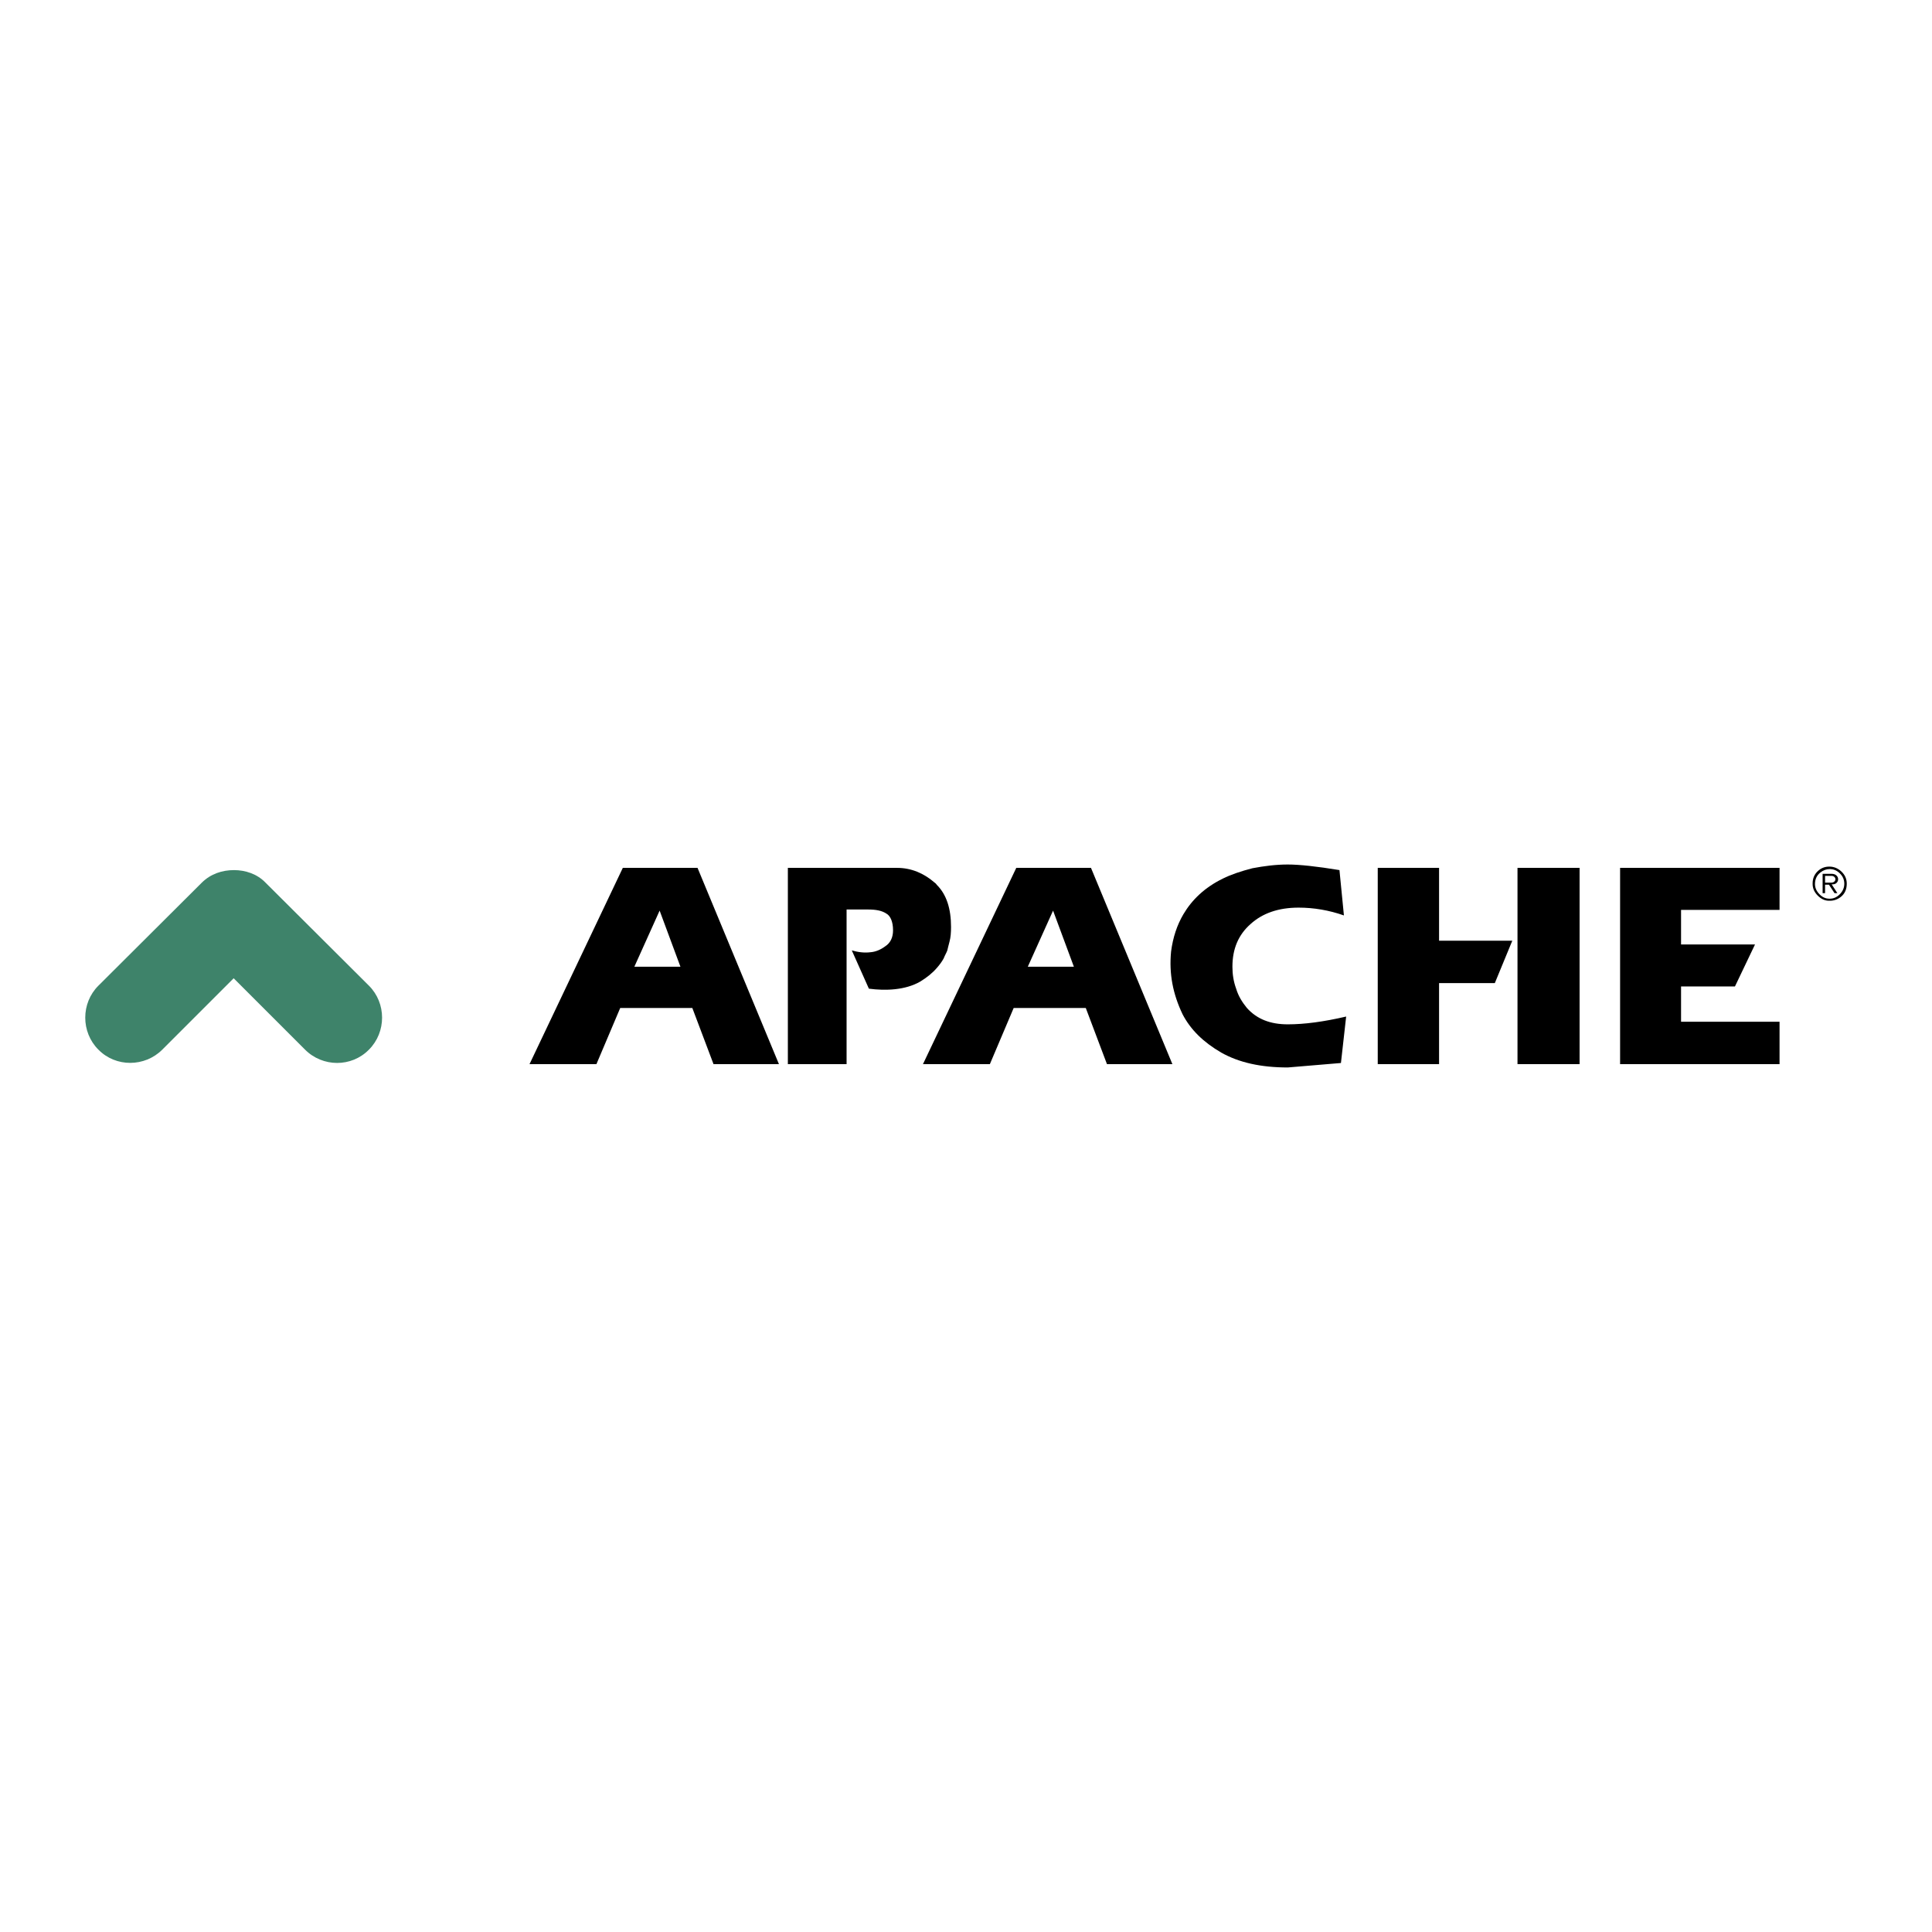 <?xml version="1.0" encoding="utf-8"?>
<!-- Generator: Adobe Illustrator 13.0.0, SVG Export Plug-In . SVG Version: 6.00 Build 14576)  -->
<!DOCTYPE svg PUBLIC "-//W3C//DTD SVG 1.0//EN" "http://www.w3.org/TR/2001/REC-SVG-20010904/DTD/svg10.dtd">
<svg version="1.0" id="Layer_1" xmlns="http://www.w3.org/2000/svg" xmlns:xlink="http://www.w3.org/1999/xlink" x="0px" y="0px"
	 width="192.756px" height="192.756px" viewBox="0 0 192.756 192.756" enable-background="new 0 0 192.756 192.756"
	 xml:space="preserve">
<g>
	<polygon fill-rule="evenodd" clip-rule="evenodd" fill="#FFFFFF" points="0,0 192.756,0 192.756,192.756 0,192.756 0,0 	"/>
	<polygon fill-rule="evenodd" clip-rule="evenodd" points="167.719,94.227 175.099,94.227 173.096,98.418 167.719,98.418 
		167.719,101.939 177.546,101.939 177.546,106.168 161.637,106.168 161.637,86.587 177.546,86.587 177.546,90.778 167.719,90.778 
		167.719,94.227 167.719,94.227 167.719,94.227 	"/>
	<path fill-rule="evenodd" clip-rule="evenodd" d="M117.988,101.199c0.815,1.557,2.076,2.781,3.856,3.818
		c1.78,1.002,3.968,1.484,6.639,1.484l0,0l5.303-0.445l0.52-4.635l0,0c-2.226,0.518-4.153,0.777-5.822,0.777
		c-1.743,0-3.078-0.518-4.079-1.631c-0.482-0.594-0.854-1.188-1.075-1.928c-0.261-0.705-0.371-1.447-0.371-2.188
		c0-1.78,0.593-3.189,1.816-4.265c1.188-1.076,2.782-1.632,4.784-1.632c1.521,0,3.041,0.259,4.524,0.779l0,0l-0.445-4.524l0,0l0,0
		c-2.262-0.371-4.005-0.557-5.154-0.557c-1.188,0-2.337,0.149-3.523,0.371c-1.149,0.297-2.15,0.631-2.967,1.039
		c-1.816,0.89-3.078,2.114-3.931,3.56c-0.631,1.075-1.039,2.299-1.224,3.708C116.624,97.164,117.017,99.164,117.988,101.199
		L117.988,101.199z"/>
	<polygon fill-rule="evenodd" clip-rule="evenodd" points="137.458,106.168 137.458,86.587 143.576,86.587 143.576,93.856 
		150.882,93.856 149.139,98.084 143.576,98.084 143.576,106.168 137.458,106.168 137.458,106.168 137.458,106.168 	"/>
	<polygon fill-rule="evenodd" clip-rule="evenodd" points="151.401,86.587 157.595,86.587 157.595,106.168 151.401,106.168 
		151.401,86.587 	"/>
	<path fill-rule="evenodd" clip-rule="evenodd" fill="#3E836A" d="M26.501,88.071L26.501,88.071l10.31,10.273
		c1.741,1.734,1.75,4.629,0,6.377l0,0l0,0c-1.743,1.781-4.617,1.764-6.378,0l-7.12-7.119l-7.12,7.119
		c-1.754,1.754-4.644,1.773-6.378,0l0,0l0,0c-1.75-1.748-1.741-4.643,0-6.377l10.31-10.273c0.892-0.888,2.039-1.261,3.226-1.261
		C24.462,86.81,25.648,87.181,26.501,88.071L26.501,88.071z M23.349,86.81L23.349,86.81L23.349,86.81L23.349,86.81z"/>
	<path fill-rule="evenodd" clip-rule="evenodd" d="M63.289,96.452h4.599l-2.077-5.6L63.289,96.452L63.289,96.452z M61.879,100.568
		l-2.373,5.6l0,0l0,0h-6.675l9.308-19.581h7.454l8.122,19.581h-6.527l-2.114-5.6H61.879L61.879,100.568z"/>
	<path fill-rule="evenodd" clip-rule="evenodd" d="M102.543,96.452h4.599l-2.077-5.6L102.543,96.452L102.543,96.452z
		 M101.134,100.568l-2.374,5.6l0,0l0,0h-6.675l9.309-19.581h7.453l8.122,19.581h-6.527l-2.113-5.6H101.134L101.134,100.568z"/>
	<path fill-rule="evenodd" clip-rule="evenodd" d="M93.476,96.563c0.259-0.297,0.482-0.593,0.667-0.927
		c0.148-0.371,0.296-0.593,0.371-0.816c0.038-0.148,0.111-0.482,0.223-0.89c0.111-0.408,0.148-0.89,0.148-1.446
		c0-1.817-0.445-3.227-1.409-4.191c-0.074-0.111-0.148-0.185-0.26-0.259c-1.052-0.911-2.307-1.446-3.708-1.446H78.605v19.581h5.859
		V90.741h2.151c0.779,0,1.372,0.111,1.817,0.408c0.408,0.223,0.667,0.816,0.667,1.669c0,0.705-0.259,1.261-0.779,1.594
		c-0.445,0.334-0.964,0.557-1.483,0.593c-0.593,0.075-1.224,0-1.854-0.185l1.706,3.82c1.668,0.223,3.634,0.148,5.117-0.705
		C92.474,97.527,93.031,97.082,93.476,96.563L93.476,96.563z"/>
	<path fill-rule="evenodd" clip-rule="evenodd" d="M182.509,86.461c0.451,0,0.85,0.161,1.197,0.481
		c0.364,0.337,0.546,0.745,0.546,1.222c0,0.578-0.205,1.024-0.616,1.338c-0.32,0.244-0.679,0.366-1.072,0.366h-0.085
		c-0.407,0-0.781-0.171-1.121-0.512c-0.341-0.34-0.512-0.726-0.512-1.156v-0.071c0-0.47,0.162-0.866,0.485-1.187
		C181.656,86.622,182.048,86.461,182.509,86.461L182.509,86.461z M182.674,88.064c0.141,0,0.25-0.034,0.329-0.101
		c0.078-0.067,0.117-0.146,0.117-0.24c0-0.091-0.036-0.169-0.108-0.236c-0.071-0.066-0.171-0.1-0.298-0.1h-0.626v0.676H182.674
		L182.674,88.064z M182.549,86.707c-0.331,0-0.64,0.114-0.927,0.341c-0.36,0.284-0.541,0.668-0.541,1.152
		c0,0.371,0.146,0.708,0.438,1.009c0.292,0.302,0.622,0.454,0.989,0.454h0.061c0.367,0,0.699-0.149,0.994-0.449
		c0.295-0.299,0.443-0.648,0.443-1.049c0-0.394-0.146-0.735-0.439-1.024C183.276,86.852,182.937,86.707,182.549,86.707
		L182.549,86.707z M181.843,87.182h0.901c0.204,0,0.366,0.057,0.486,0.17c0.106,0.104,0.16,0.227,0.16,0.372
		c0,0.136-0.051,0.256-0.153,0.358c-0.101,0.102-0.243,0.152-0.423,0.152l-0.07-0.005l0.571,0.881h-0.285l-0.552-0.841h-0.391v0.841
		h-0.245V87.182L181.843,87.182z"/>
</g>
</svg>
